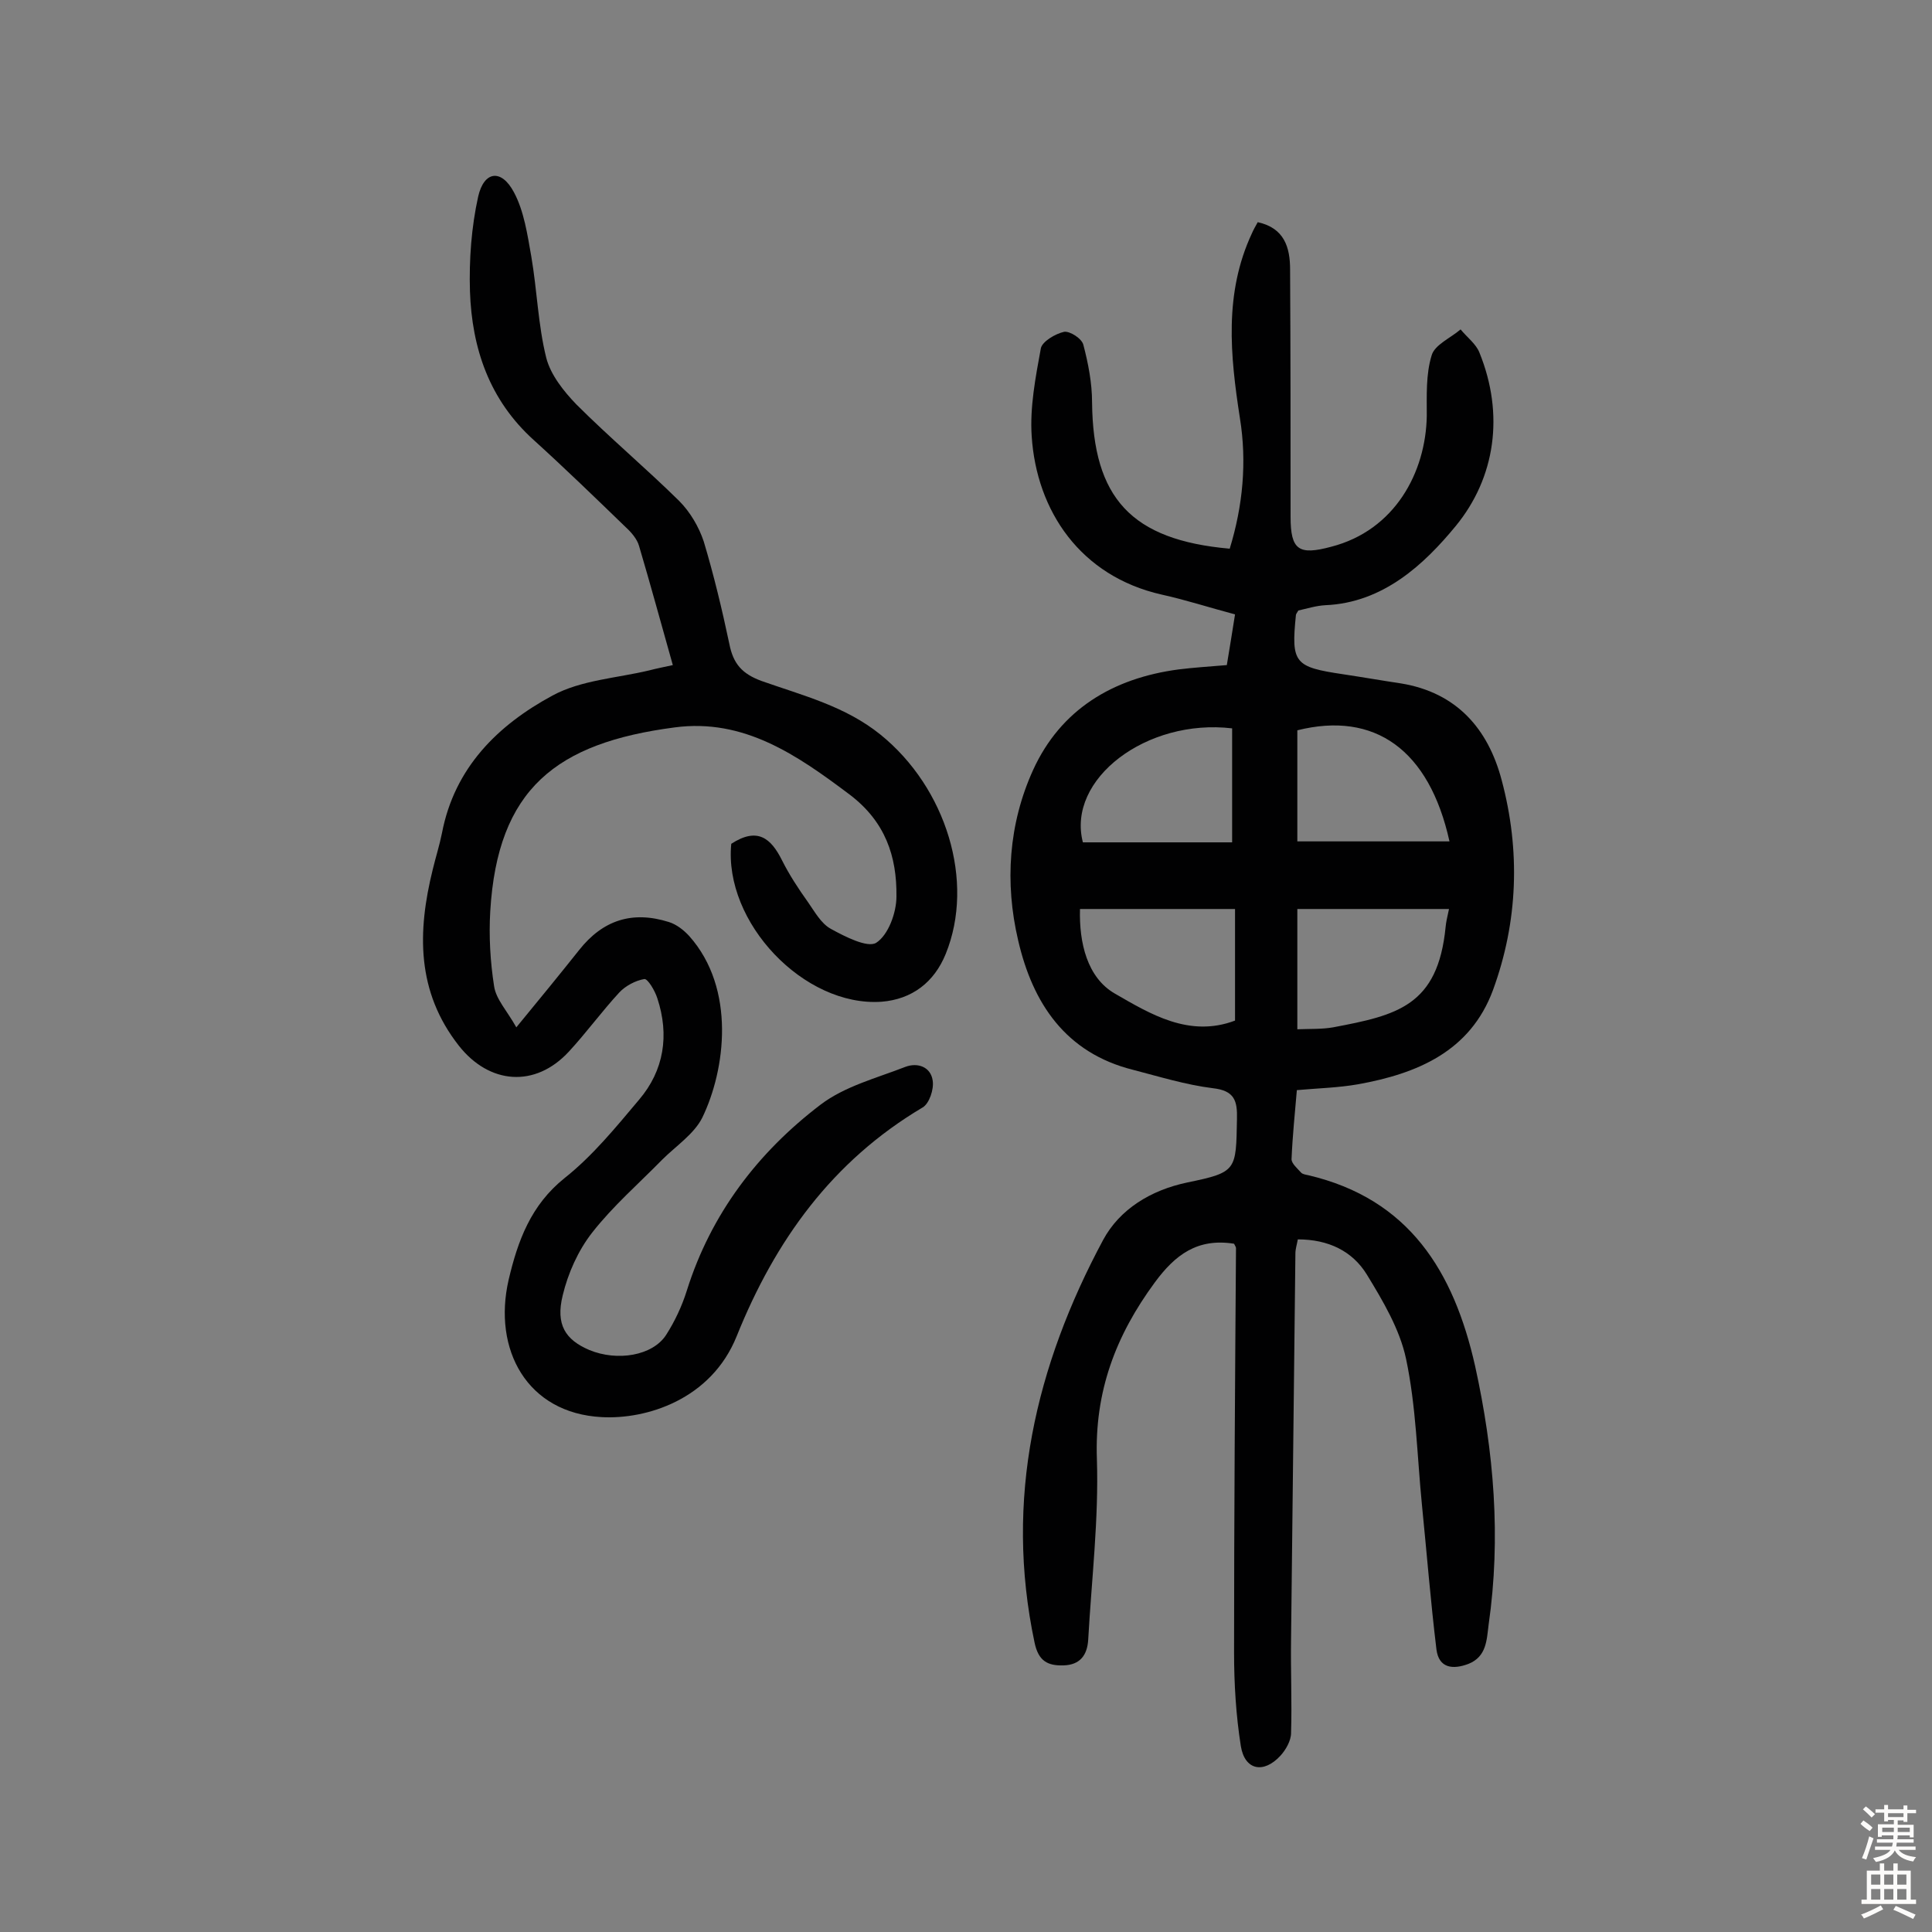 <svg enable-background="new 0 0 400 400" viewBox="0 0 400 400" xmlns="http://www.w3.org/2000/svg"><rect x="0" y="0" width="400" height="400" fill="#808080" stroke="none"/><path d="m255.5 257.5c-7.6-1.2-12.2 2.3-16.4 8-8.1 11-12.5 22.6-12 36.6.4 12.4-1.1 24.9-1.8 37.4-.2 3.2-1.7 5.2-5.1 5.3-3.3.1-5.2-.9-6-4.7-6.3-29.7.2-57.3 14.2-83.4 3.4-6.3 9.8-10.3 17.5-11.9 10.2-2.1 10-2.5 10.2-13.1.1-3.8-.5-5.9-5-6.4-5.6-.7-11.1-2.4-16.5-3.8-14-3.5-20.8-13.8-23.8-26.8-2.8-11.9-2-24.1 3.1-35.3 5.7-12.5 16.5-19 30.1-20.8 3.2-.4 6.4-.6 10-.9.6-3.5 1.1-6.8 1.7-10.5-5.3-1.4-10.2-3-15.2-4.1-16.8-3.8-25.9-17.3-26.9-32.8-.4-6 .8-12.2 1.9-18.2.3-1.4 3-3 4.8-3.4 1.2-.2 3.7 1.4 4 2.7 1 3.8 1.8 7.9 1.8 11.9.2 19.8 8.1 28.5 28.5 30.3 2.7-8.8 3.6-17.9 2.1-27.1-2-12.9-3.3-25.8 2.5-38.2.3-.7.7-1.4 1.2-2.3 5.5 1.2 6.7 5.2 6.7 9.8.1 17.1.1 34.1.1 51.2 0 6.9 1.7 8 8.4 6.2 13.2-3.4 19.6-15.4 19.8-27.1 0-4.2-.2-8.6 1-12.5.6-2.2 3.9-3.6 6-5.4 1.3 1.6 3.2 3 3.9 4.8 5.2 12.8 3.3 25.9-4.9 35.9-6.5 7.9-15 15.9-27 16.4-1.9.1-3.8.7-5.6 1.1-.2.4-.5.7-.5 1-1 9.9-.3 10.7 9.8 12.2 4 .6 8 1.3 12 1.9 11.5 1.9 18 9.4 20.8 20 3.9 14.6 3.4 29.3-1.8 43.5-4.7 12.7-15.7 17.3-28 19.5-4 .7-8.1.8-12.6 1.2-.4 4.7-.9 9.5-1.1 14.3 0 .9 1.2 1.9 2 2.8.3.3.9.4 1.4.5 21 4.9 30.2 20 34.6 39.5 3.9 17.7 5.4 35.5 2.8 53.6-.4 3.1-.4 6.6-4.2 8.1-3.2 1.2-6.1.9-6.6-3-1.2-9.9-2-19.9-3-29.9-1-10.1-1.2-20.4-3.3-30.3-1.3-6.1-4.8-12-8.1-17.4-3-4.9-8-7.3-14.3-7.3-.2 1.1-.5 2-.5 2.9-.3 26.6-.6 53.2-.9 79.9-.1 6.5.2 12.9 0 19.4 0 1.6-1.1 3.5-2.2 4.7-3.5 3.8-7.4 3-8.2-2-1-6.3-1.4-12.9-1.4-19.3 0-27.9.2-55.9.4-83.8 0-.2-.2-.5-.4-.9zm-31.9-69.3c-.2 7 1.5 14.2 7.2 17.5 7.3 4.2 15.4 9.2 24.9 5.6 0-7.7 0-15.1 0-23.1-10.8 0-21.2 0-32.1 0zm76.4 0c-10.7 0-21 0-31.4 0v24.9c2.7-.1 5.1 0 7.4-.4 13.2-2.5 21.7-4.4 23.3-20.8.1-1 .3-1.9.7-3.7zm-31.4-14h31.5c-4.2-19-15.5-27-31.5-23zm-13.5-23.4c-17.7-2.1-34.3 10.5-30.9 23.6h30.9c0-8.3 0-15.8 0-23.6z" fill="#010102"/><path d="m151.4 174.7c5.4-3.5 8.2-1.2 10.5 3.4 1.5 3 3.4 5.9 5.4 8.7 1.4 2 2.7 4.4 4.7 5.5 2.9 1.6 7.6 4 9.4 2.9 2.5-1.6 4.2-6.2 4.2-9.6.1-8.3-2.3-15.5-9.7-21.1-10.9-8.2-21.9-15.8-36.2-13.9-24.5 3.2-36.7 12.7-38.2 38.1-.3 5.1 0 10.4.8 15.5.4 2.7 2.7 5.1 4.6 8.5 5.1-6.2 9.1-11.1 13-16 4.9-6.2 11-8.2 18.6-5.8 1.6.5 3.1 1.7 4.2 2.9 9.7 10.9 7.5 27.7 2.7 37.6-1.7 3.4-5.5 5.9-8.3 8.7-4.9 5-10.2 9.6-14.5 15.1-2.9 3.7-5 8.4-6.1 13-1.5 6.1.6 9.2 5.5 11.3 5.8 2.4 13.1 1.2 15.9-3.1 1.8-2.8 3.3-6 4.3-9.2 5-15.9 14.7-28.6 27.7-38.5 5-3.8 11.6-5.5 17.5-7.8 2.6-1 5.3 0 5.7 2.8.3 1.8-.7 4.8-2.1 5.6-18.7 11.1-30.5 27.5-38.5 47.4-5.3 13.1-18.7 17.2-27.9 16.7-15.5-.8-22.6-14-19.3-28.4 1.9-8.1 4.6-15.5 11.6-21.1 5.8-4.6 10.6-10.5 15.4-16.2 5.2-6.1 6.3-13.4 3.8-21-.5-1.6-2-4.1-2.7-4-1.8.3-3.9 1.4-5.2 2.8-3.6 3.9-6.8 8.3-10.4 12.2-7 7.6-16.5 6.8-22.8-1.2-8.8-11.2-8.6-23.6-5.4-36.5.6-2.5 1.4-5 1.9-7.5 2.6-13.6 11.6-22.4 22.9-28.5 5.9-3.2 13.3-3.6 20-5.2 1.5-.4 3.1-.7 4.9-1.1-2.4-8.5-4.6-16.6-7-24.7-.4-1.4-1.6-2.8-2.7-3.8-6.3-6.1-12.6-12.2-19.1-18.1-9.2-8.3-12.8-19-13.2-30.8-.2-6.5.3-13.3 1.7-19.6 1.2-5.3 4.8-5.8 7.4-.9 2.1 3.9 2.8 8.8 3.6 13.3 1.2 7 1.4 14.2 3.1 21 .9 3.5 3.6 6.9 6.2 9.6 6.9 6.9 14.4 13.2 21.3 20 2.3 2.3 4.1 5.4 5.1 8.4 2.1 7 3.8 14.1 5.3 21.2.8 4.1 2.6 6.2 6.7 7.7 8.5 3 17.3 5.2 24.6 11.1 13.6 11 19.6 30.4 13.5 45.4-2.4 5.9-7 9.4-13.3 9.9-16 1.1-32.7-16.4-31.1-32.7z" fill="#010102"/><g fill="#fcfbfa"><path d="m385.2 377.6.6-.7c.6.4 1.3.9 1.9 1.5l-.6.7c-.8-.5-1.4-1-1.9-1.5zm.3 7.1c.6-1.4 1.1-2.9 1.5-4.5.3.1.6.3.9.4-.5 1.4-1 2.9-1.5 4.4zm.2-10.1.6-.6c.7.5 1.3 1.1 1.9 1.6l-.7.7c-.6-.6-1.2-1.2-1.8-1.7zm8.4-.8h.8v.9h1.8v.7h-1.8v1.8h-.8v-.3h-1.2v.9h3.3v2.6h-.8v-.4h-2.5c0 .3 0 .6-.1.8h3.4v.7h-3.5c0 .3-.1.6-.1.8h4v.7h-3.5c.7.9 1.9 1.3 3.6 1.5-.2.2-.4.5-.6.9-1.9-.3-3.2-1.1-3.8-2.3-.5 1.1-1.8 2-3.9 2.4-.2-.3-.4-.5-.6-.8 1.9-.4 3.1-.9 3.6-1.7h-3.2v-.7h3.5c.1-.2.1-.5.2-.8h-3.3v-.7h3.4c0-.2 0-.5 0-.8h-2.4v.3h-.8v-2.6h3.3v-.9h-1.2v.3h-.8v-1.8h-1.8v-.7h1.8v-.9h.8v.9h3.2zm-4.4 5.5h2.4c0-.3 0-.6 0-.9h-2.4zm1.2-3.1h3.2v-.8h-3.2zm4.4 2.2h-2.4v.9h2.5v-.9z"/><path d="m389.2 385.8h.9v1.5h1.9v-1.5h.9v1.5h2.7v6h1.1v.9h-11.3v-.9h1.1v-6h2.7zm.2 8.7.5.8c-1.2.6-2.5 1.3-4 1.9-.2-.3-.3-.6-.6-.8 1.6-.6 3-1.3 4.1-1.9zm-2-4.3h1.9v-2.1h-1.9zm0 3.1h1.9v-2.2h-1.9zm2.7-3.1h1.9v-2.1h-1.9zm0 3.1h1.9v-2.2h-1.9zm2.4 1.3c1.4.6 2.7 1.2 4.1 1.8l-.5.9c-1.5-.7-2.8-1.4-4.1-1.9zm2.2-6.5h-1.9v2.1h1.9zm-1.9 5.2h1.9v-2.2h-1.9z"/></g></svg>
